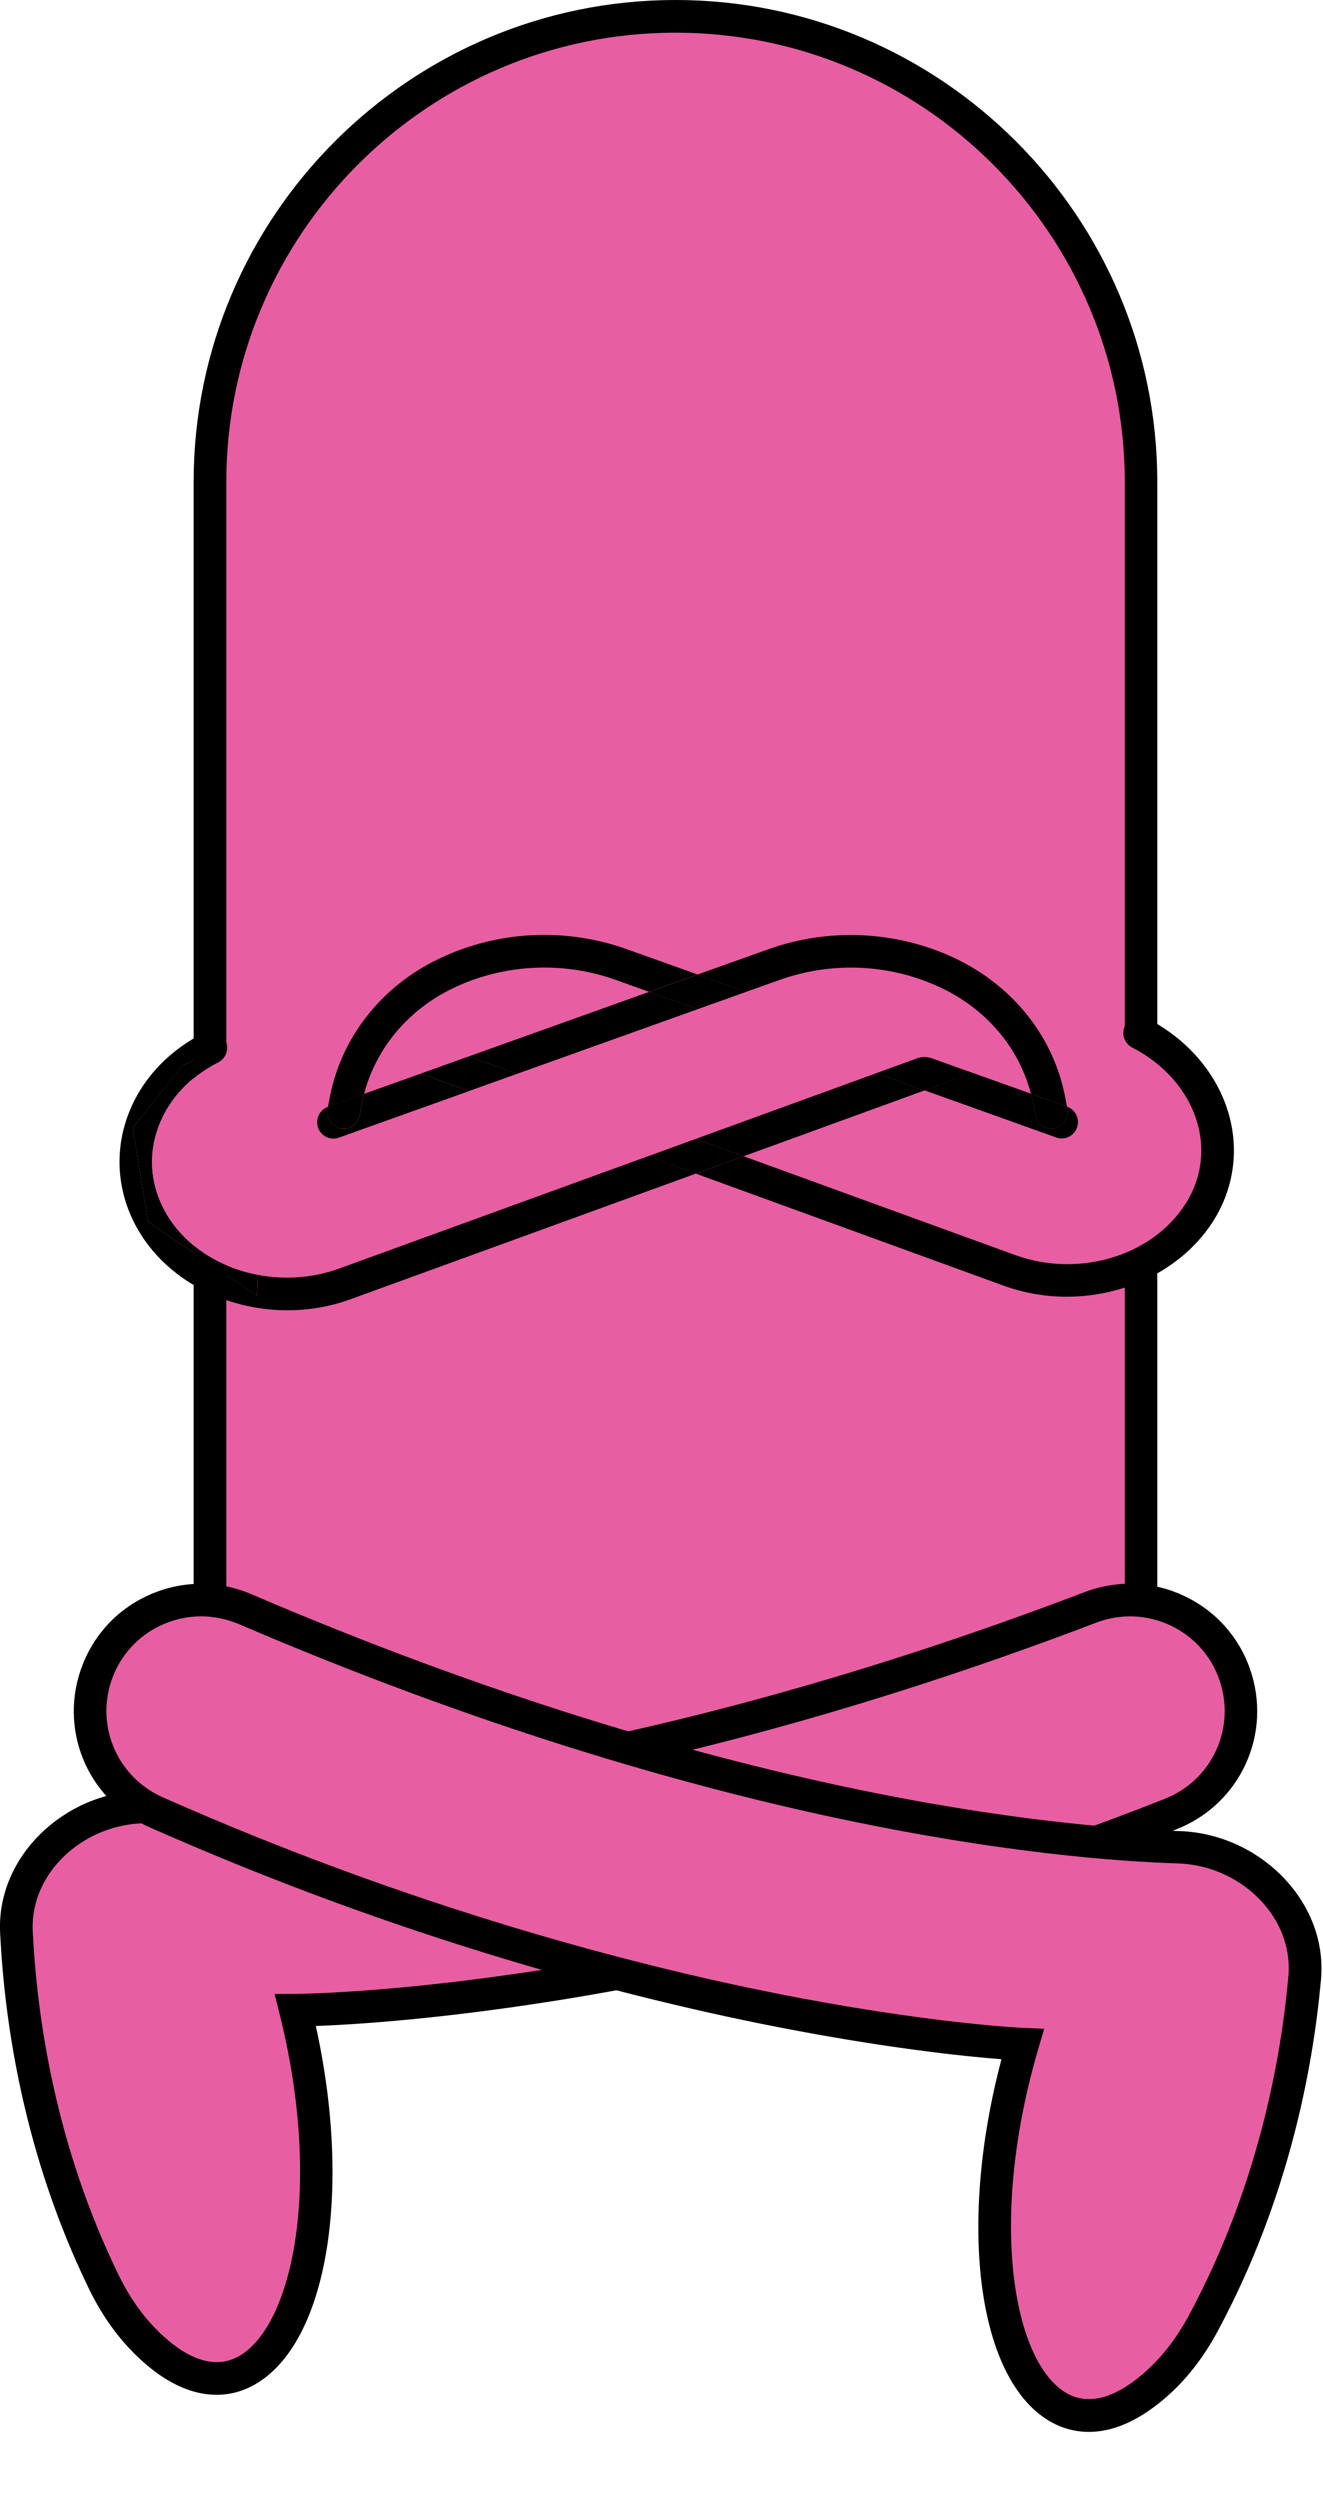 <?xml version="1.0" encoding="UTF-8" standalone="no"?><svg xmlns="http://www.w3.org/2000/svg" xmlns:xlink="http://www.w3.org/1999/xlink" fill="#000000" height="306" preserveAspectRatio="xMidYMid meet" version="1" viewBox="-0.0 0.0 162.0 306.0" width="162" zoomAndPan="magnify"><g><g><g id="change1_3"><path d="M82.72,2L82.72,2c31.48,0,57,25.52,57,57v139.37c0,23.25-18.85,42.1-42.1,42.1H67.81 c-23.25,0-42.1-18.85-42.1-42.1V59C25.71,27.52,51.23,2,82.72,2z" fill="#e75fa2"/></g><g id="change2_15"><path d="M97.62,242.47H67.81c-24.32,0-44.1-19.78-44.1-44.1V59c0-32.54,26.47-59,59-59s59,26.47,59,59v139.37 C141.72,222.69,121.94,242.47,97.62,242.47z M82.71,4c-30.33,0-55,24.67-55,55v139.37c0,22.11,17.99,40.1,40.1,40.1h29.82 c22.11,0,40.1-17.99,40.1-40.1V59C137.72,28.67,113.05,4,82.71,4L82.71,4z" fill="inherit"/></g></g></g><g><g id="change1_2"><path d="M133.96 156.71L147.3 147.65 149.18 136.14 143.16 128.6 132.54 122.99 133.96 156.71" fill="#e75fa2"/></g></g><g><g id="change1_1"><path d="M26.72,130.02c-3.77,1.92-6.46,4.98-7.57,8.63c-0.98,3.24-0.59,6.68,1.09,9.7 c2.28,4.08,6.54,6.79,11.33,7.7l1.32-31.15l-5.18,2.74C28.01,128.54,27.61,129.56,26.72,130.02z" fill="#e75fa2"/></g><g><path d="M115.91,128.22c1.04-0.38,2.19,0.16,2.56,1.2c0.2,0.56,0.13,1.15-0.13,1.63l7.9,2.82 c-1.39-5.38-5.1-9.94-10.32-12.64c-0.96-0.5-1.97-0.93-3-1.3c-5.64-2.01-11.84-2.01-17.47,0l-4.09,1.46l21.84,7.81L115.91,128.22z" fill="none"/></g><g><path d="M85.42 123.52L63.31 131.43 85.2 139.39 107.31 131.35z" fill="none"/></g><g><path d="M75.39,119.94c-5.63-2.01-11.84-2.02-17.47,0c-1.03,0.37-2.04,0.81-3,1.3c-2.68,1.38-4.96,3.26-6.73,5.49 c0.5-0.3,1.12-0.39,1.71-0.17l7.53,2.74l22.06-7.89L75.39,119.94z" fill="none"/></g><g><path d="M47.28,127.94c-1.22,1.81-2.14,3.8-2.69,5.93l6.92-2.48l-2.99-1.09C47.56,129.95,47.03,128.93,47.28,127.94z" fill="none"/></g><g id="change2_4"><path d="M85.2 139.39L91.05 141.52 113.21 133.46 107.31 131.35z" fill="inherit"/></g><g id="change2_1"><path d="M41.54,155.26c-3.27,1.19-6.73,1.39-9.96,0.78l-0.11,2.57l-13.33-9.07l-1.88-11.5l6.02-7.54l5.45-2.88 c-0.03-0.1-0.07-0.2-0.12-0.3c-0.5-0.98-1.71-1.38-2.69-0.88c-4.75,2.42-8.15,6.33-9.58,11.03c-1.3,4.29-0.79,8.84,1.43,12.82 c3.55,6.34,10.83,10.08,18.42,10.08c2.59,0,5.21-0.43,7.73-1.35l42.29-15.38l-5.85-2.13L41.54,155.26z" fill="inherit"/></g><g id="change2_9"><path d="M16.25,138.04l1.88,11.5l13.33,9.07l0.11-2.57c-4.79-0.91-9.04-3.62-11.33-7.7c-1.69-3.02-2.08-6.46-1.09-9.7 c1.11-3.64,3.79-6.71,7.57-8.63c0.89-0.45,1.29-1.47,0.99-2.39l-5.45,2.88L16.25,138.04z" fill="inherit"/></g><g id="change2_12"><path d="M95.45,119.94c5.63-2.01,11.84-2.02,17.47,0c1.03,0.37,2.04,0.8,3,1.3c5.22,2.7,8.93,7.26,10.32,12.64l4.42,1.58 l-0.25-1.28c-1.39-7.04-6-13.05-12.66-16.49c-1.12-0.58-2.29-1.09-3.49-1.51c-6.5-2.32-13.66-2.32-20.17,0l-8.68,3.1l5.94,2.12 L95.45,119.94z" fill="inherit"/></g><g id="change2_18"><path d="M79.48 121.4L57.42 129.29 63.31 131.43 85.42 123.52z" fill="inherit"/></g><g id="change2_6"><path d="M44.6,133.87c-0.09,0.35-0.17,0.71-0.24,1.07l-0.31,1.58c-0.21,1.08-1.26,1.8-2.35,1.58c-1.08-0.21-1.79-1.26-1.58-2.35 l0.06-0.29l-0.02,0.01c-1.04,0.37-1.58,1.52-1.21,2.56c0.29,0.82,1.06,1.33,1.88,1.33c0.22,0,0.45-0.04,0.67-0.12l15.91-5.69 l-5.89-2.14L44.6,133.87z" fill="inherit"/></g><g id="change2_2"><path d="M47.28,127.94c0.02-0.07,0.03-0.13,0.05-0.2c0.16-0.45,0.47-0.79,0.85-1.02c1.78-2.23,4.05-4.11,6.73-5.49 c0.96-0.49,1.96-0.93,3-1.3c5.64-2.01,11.84-2.01,17.47,0l4.09,1.46l5.94-2.12l-8.68-3.1c-6.5-2.32-13.66-2.33-20.17,0 c-1.2,0.43-2.37,0.94-3.49,1.51c-6.66,3.44-11.27,9.45-12.66,16.49l-0.25,1.29l4.42-1.58C45.14,131.75,46.06,129.75,47.28,127.94z" fill="inherit"/></g><g id="change2_5"><path d="M129.14,138.09c-1.09,0.22-2.14-0.49-2.35-1.58l-0.31-1.58c-0.07-0.36-0.15-0.72-0.24-1.07l-7.9-2.82 c-0.22,0.42-0.59,0.76-1.07,0.93l-4.07,1.48l16.13,5.77c0.22,0.08,0.45,0.12,0.67,0.12c0.82,0,1.59-0.51,1.88-1.33 c0.37-1.04-0.17-2.19-1.21-2.56l-0.02-0.01l0.06,0.29C130.93,136.83,130.23,137.88,129.14,138.09z" fill="inherit"/></g><g id="change2_16"><path d="M118.34,131.05l-4.25-1.52c-0.58-0.21-1.21-0.21-1.79,0l-5,1.82l5.9,2.11l4.07-1.48 C117.75,131.81,118.12,131.46,118.34,131.05z" fill="inherit"/></g><g id="change2_17"><path d="M41.69,138.09c1.08,0.22,2.14-0.49,2.35-1.58l0.31-1.58c0.07-0.36,0.15-0.72,0.24-1.07l-4.42,1.58l-0.06,0.29 C39.91,136.83,40.61,137.88,41.69,138.09z" fill="inherit"/></g><g id="change2_3"><path d="M126.48,134.94l0.31,1.58c0.21,1.08,1.26,1.79,2.35,1.58c1.08-0.21,1.79-1.27,1.58-2.35l-0.06-0.29l-4.42-1.58 C126.33,134.23,126.41,134.58,126.48,134.94z" fill="inherit"/></g><g id="change2_10"><path d="M85.42 123.52L91.36 121.4 85.42 119.28 79.48 121.4z" fill="inherit"/></g><g id="change2_13"><path d="M150.38,136.08c-1.46-4.8-5.07-8.97-9.92-11.43c-0.99-0.5-2.19-0.11-2.69,0.88c-0.5,0.98-0.11,2.19,0.88,2.69 c3.88,1.97,6.76,5.27,7.91,9.03c0.97,3.19,0.62,6.54-1,9.43c-3.82,6.83-13.17,9.88-21.29,6.92l-33.21-12.08l-5.85,2.13 l37.69,13.71c2.52,0.92,5.14,1.35,7.73,1.35c7.58,0,14.87-3.74,18.42-10.08C151.19,144.78,151.67,140.33,150.38,136.08z" fill="inherit"/></g><g id="change2_14"><path d="M85.2 139.39L79.35 141.52 85.2 143.64 91.05 141.52z" fill="inherit"/></g><g id="change2_7"><path d="M57.42 129.29L51.52 131.4 57.41 133.54 63.31 131.43z" fill="inherit"/></g><g id="change2_19"><path d="M47.33,127.75c-0.02,0.07-0.03,0.13-0.05,0.2c0.28-0.42,0.59-0.82,0.9-1.22C47.81,126.95,47.49,127.3,47.33,127.75z" fill="inherit"/></g><g><g id="change1_5"><path d="M17.55,286.34c-1.99-2.05-3.6-4.47-4.85-7.05C4.83,263.12,2.55,247.2,2.03,236.73 C2,236.32,2,235.92,2,235.52c0.18-8.04,7.67-14.45,16.12-14.36c14.68,0.14,56.18-1.86,115.4-24.42c7.13-2.72,15.1,0.95,17.65,8.14 l0,0c2.44,6.89-1.02,14.47-7.82,17.15c-60.71,23.96-107.17,24-107.17,24C44.13,277.85,32.47,301.69,17.55,286.34z" fill="#e75fa2"/></g><g id="change2_11"><path d="M26.51,293.11c-2.79,0-6.35-1.22-10.39-5.38l0,0c-2.05-2.11-3.8-4.66-5.21-7.56c-8.02-16.45-10.34-32.65-10.88-43.34 C0,236.39-0.01,235.93,0,235.48c0.2-8.94,8.48-16.44,18.14-16.32c14.91,0.13,55.99-1.94,114.66-24.29 c3.96-1.51,8.27-1.36,12.11,0.42c3.83,1.77,6.72,4.94,8.13,8.92c2.81,7.94-1.13,16.59-8.97,19.68 c-31.53,12.45-59.16,18.35-76.78,21.1c-14.21,2.22-24.21,2.82-28.62,2.98c4.5,20.33,1.39,38.95-7.54,43.92 C30.05,292.51,28.47,293.11,26.51,293.11z M18.99,284.95c2.63,2.71,6.54,5.5,10.22,3.46c6.55-3.64,10.33-20.69,5.03-41.89 l-0.62-2.48l2.56,0c0.12,0,11.76-0.05,30.62-3.01c17.4-2.73,44.68-8.56,75.82-20.86c5.83-2.3,8.76-8.72,6.67-14.63 c-1.05-2.96-3.19-5.31-6.04-6.63c-2.86-1.32-6.06-1.43-9.01-0.31c-59.31,22.6-100.97,24.69-116.13,24.55c-0.05,0-0.1,0-0.15,0 c-7.43,0-13.81,5.65-13.96,12.41c-0.01,0.34,0,0.68,0.02,1.02c0.52,10.35,2.76,25.98,10.48,41.82 C15.73,280.94,17.24,283.14,18.99,284.95L18.99,284.95z" fill="inherit"/></g></g><g><g id="change1_4"><path d="M142.17,291.24c2.07-1.97,3.78-4.31,5.13-6.84c8.54-15.83,11.46-31.65,12.42-42.09 c0.04-0.4,0.06-0.8,0.07-1.2c0.15-8.04-7.07-14.75-15.52-15.01c-14.67-0.46-56.06-4.17-114.3-29.15 c-7.01-3.01-15.13,0.32-17.96,7.4l0,0c-2.72,6.78,0.43,14.5,7.11,17.46c59.67,26.44,106.09,28.39,106.09,28.39 C115.96,281.67,126.63,305.96,142.17,291.24z" fill="#e75fa2"/></g><g id="change2_8"><path d="M133.34,297.65c-2.15,0-3.84-0.71-4.98-1.41c-8.72-5.33-11.06-24.07-5.73-44.2c-4.4-0.34-14.37-1.35-28.47-4.15 c-17.49-3.48-44.85-10.51-75.84-24.24c-7.71-3.41-11.29-12.21-8.15-20.03c1.57-3.92,4.59-6.97,8.49-8.58 c3.92-1.62,8.22-1.59,12.12,0.08c57.7,24.75,98.64,28.52,113.57,28.99c9.63,0.3,17.62,8.11,17.46,17.05 c-0.01,0.46-0.03,0.92-0.08,1.38c-0.97,10.62-3.96,26.71-12.65,42.83c-1.53,2.84-3.38,5.31-5.52,7.34l0,0 C139.53,296.49,136.07,297.65,133.34,297.65z M24.61,197.83c-1.5,0-3,0.3-4.43,0.89c-2.9,1.2-5.14,3.46-6.31,6.37 c-2.33,5.81,0.33,12.35,6.06,14.89c30.61,13.56,57.63,20.51,74.9,23.96c18.72,3.73,30.35,4.26,30.47,4.26l2.56,0.11l-0.72,2.45 c-6.16,20.96-3.08,38.15,3.31,42.06c3.59,2.2,7.61-0.44,10.35-3.04c1.83-1.74,3.42-3.87,4.75-6.34 c8.37-15.52,11.25-31.04,12.19-41.33c0.04-0.38,0.06-0.72,0.06-1.06c0.13-6.8-6.09-12.74-13.58-12.98 c-15.15-0.48-56.69-4.29-115.02-29.31C27.72,198.15,26.17,197.83,24.61,197.83z" fill="inherit"/></g></g></g></svg>